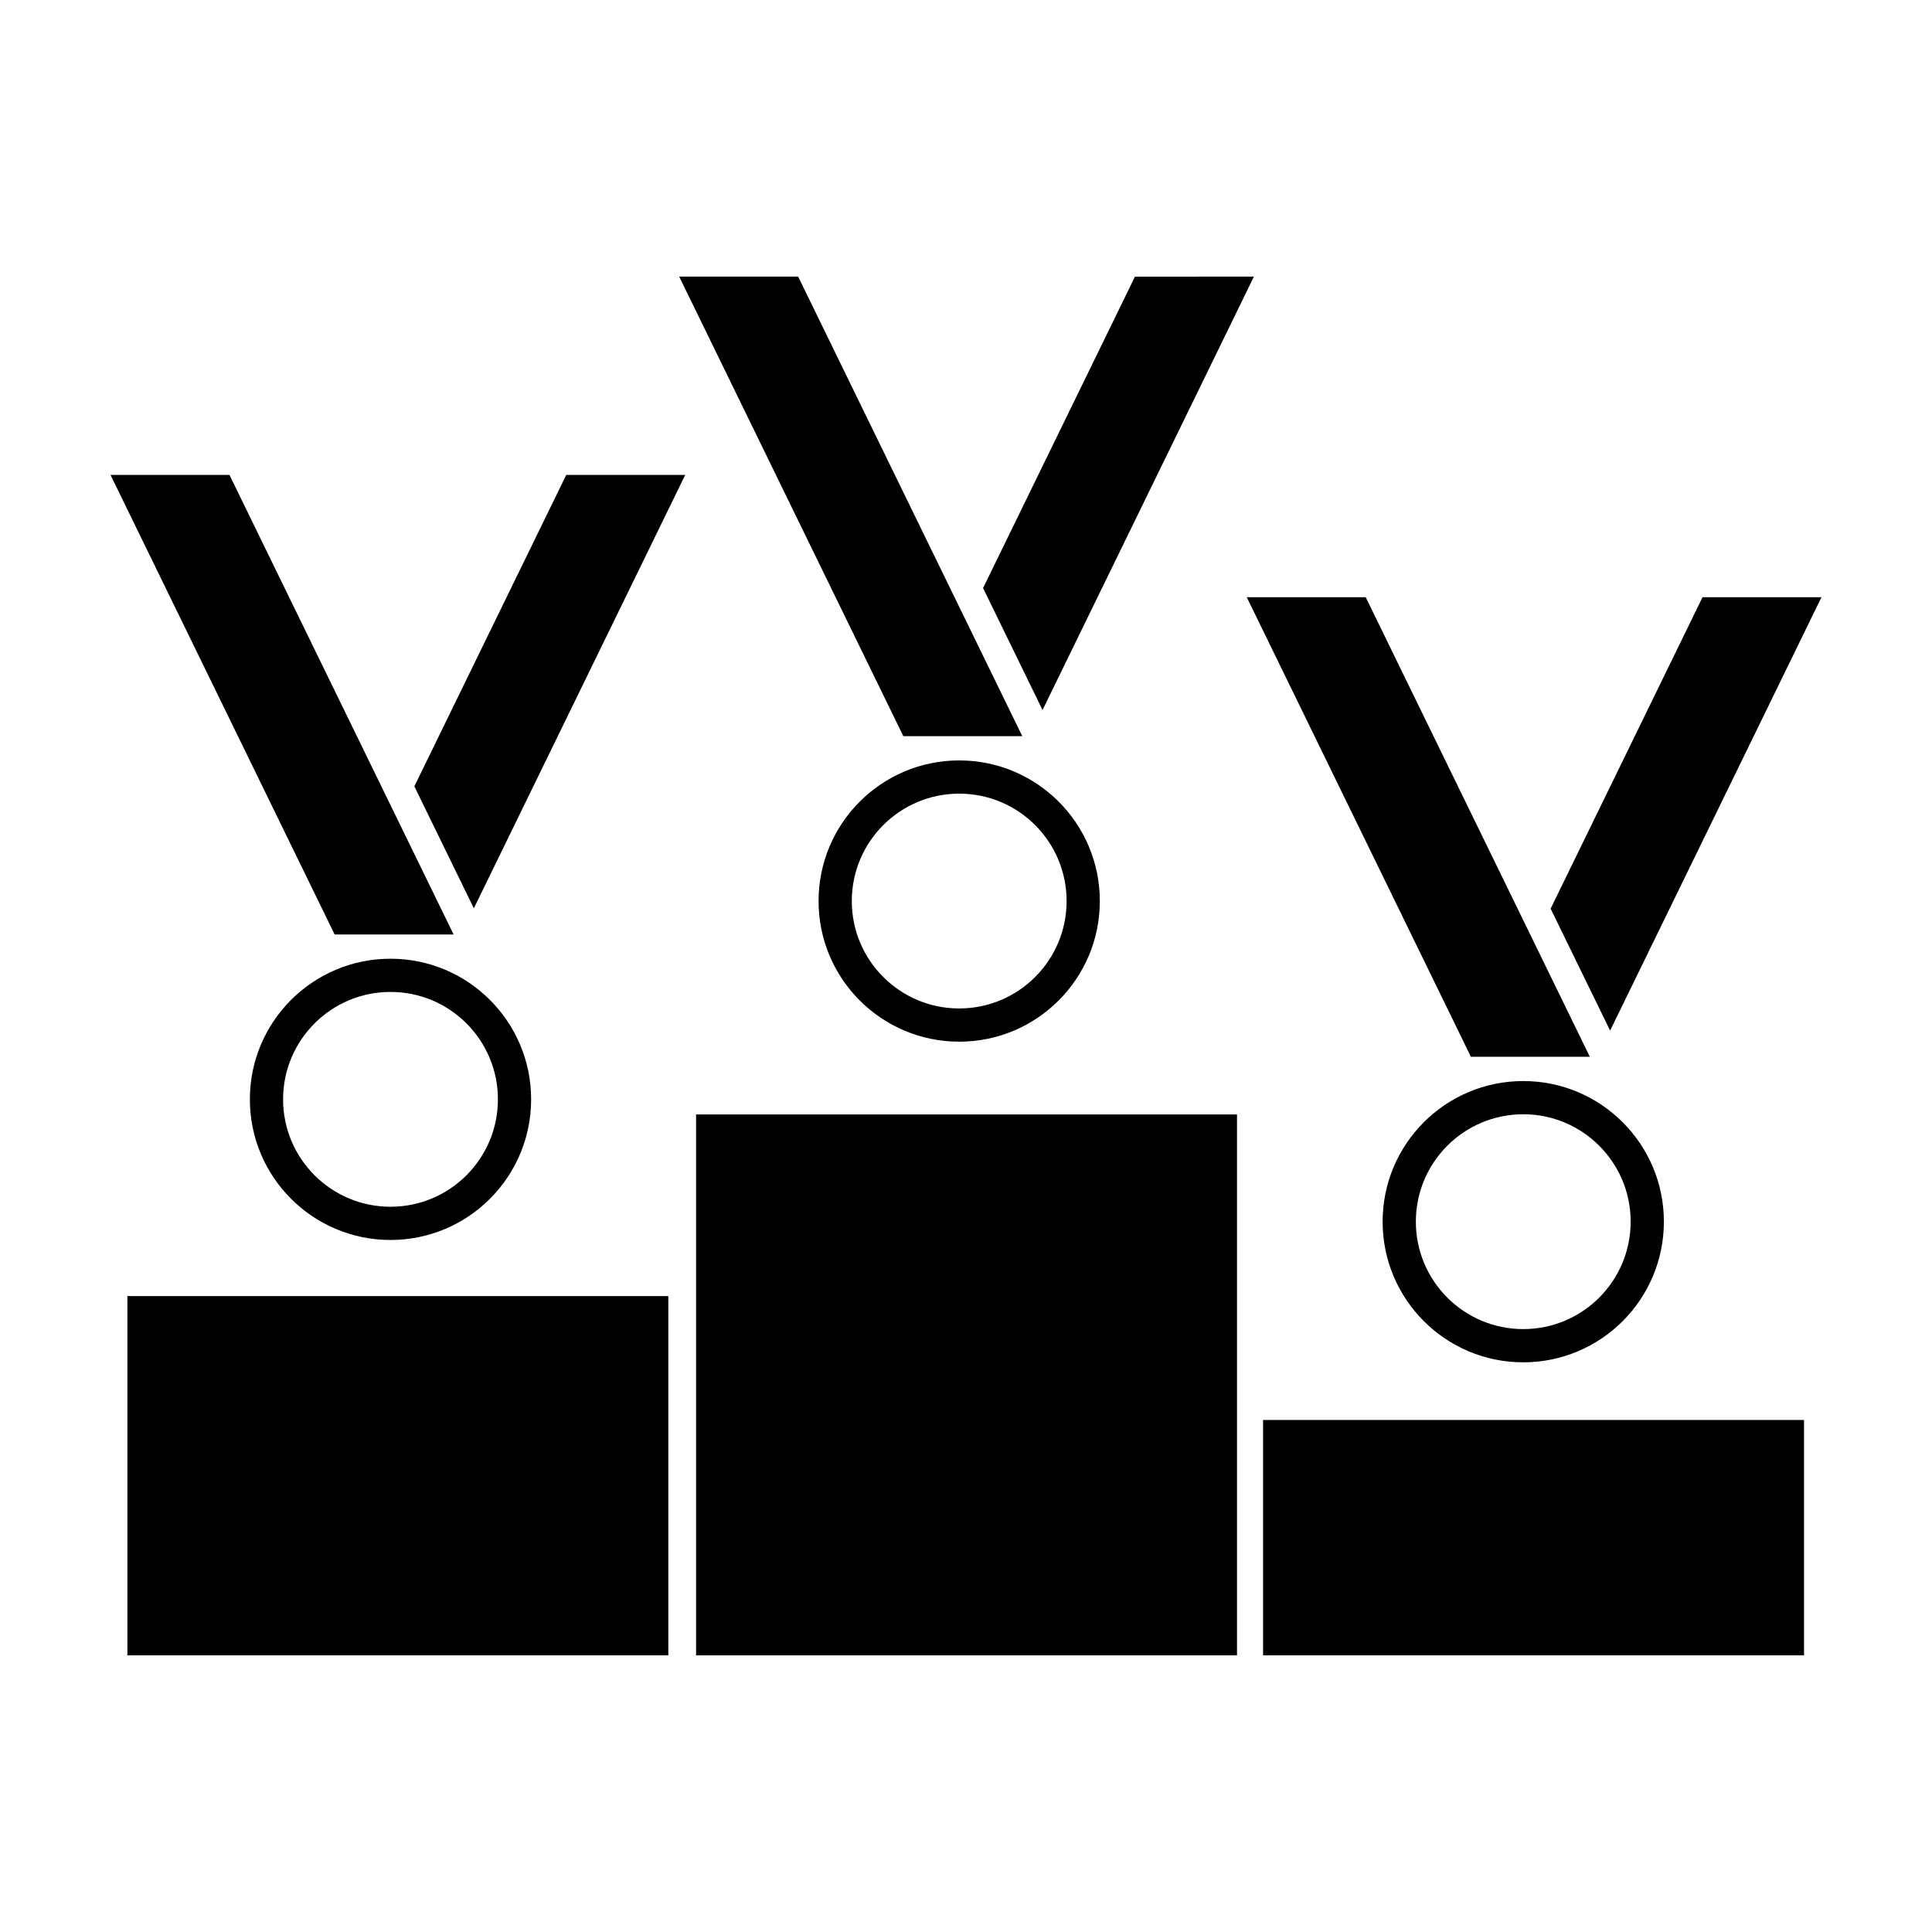 <?xml version="1.0" encoding="UTF-8"?>
<!-- Uploaded to: SVG Repo, www.svgrepo.com, Generator: SVG Repo Mixer Tools -->
<svg fill="#000000" width="800px" height="800px" version="1.1" viewBox="144 144 512 512" xmlns="http://www.w3.org/2000/svg">
 <g>
  <path d="m626.71 302.27-56.012 114.85-15.766-32.316 40.254-82.531z"/>
  <path d="m505.93 302.27 59.395 121.78h-31.523l-59.398-121.78z"/>
  <path d="m328.47 439.34h143.35v143.35h-143.35z"/>
  <path d="m177.76 487.48h143.35v95.207h-143.35z"/>
  <path d="m478.73 520.31h143.35v62.379h-143.35z"/>
  <path d="m398.2 345.52c20.582 0 37.266 16.684 37.266 37.27 0 20.582-16.684 37.266-37.266 37.266-20.586 0-37.27-16.684-37.27-37.266 0-20.586 16.684-37.27 37.27-37.27zm0 8.805c-15.723 0-28.465 12.742-28.465 28.465 0 15.719 12.742 28.461 28.465 28.461 15.719 0 28.461-12.742 28.461-28.461 0-15.723-12.742-28.465-28.461-28.465z"/>
  <path d="m476.3 217.31-56.016 114.85-15.762-32.316 40.254-82.531z"/>
  <path d="m355.52 217.31 59.395 121.78h-31.523l-59.395-121.78z"/>
  <path d="m247.49 398.07c20.578 0 37.266 16.688 37.266 37.266 0 20.586-16.688 37.27-37.266 37.27-20.586 0-37.27-16.684-37.27-37.27 0-20.578 16.684-37.266 37.27-37.266zm0 8.801c-15.723 0-28.469 12.746-28.469 28.465s12.746 28.465 28.469 28.465c15.719 0 28.465-12.746 28.465-28.465s-12.746-28.465-28.465-28.465z"/>
  <path d="m325.59 269.86-56.016 114.85-15.766-32.32 40.254-82.527z"/>
  <path d="m204.81 269.86 59.398 121.78h-31.527l-59.395-121.78z"/>
  <path d="m547.68 430.49c20.582 0 37.266 16.688 37.266 37.266 0 20.586-16.684 37.273-37.266 37.273-20.586 0-37.27-16.688-37.27-37.273 0-20.578 16.684-37.266 37.27-37.266zm0 8.801c-15.723 0-28.465 12.746-28.465 28.465 0 15.723 12.742 28.469 28.465 28.469 15.719 0 28.461-12.746 28.461-28.469 0-15.719-12.742-28.465-28.461-28.465z"/>
 </g>
</svg>